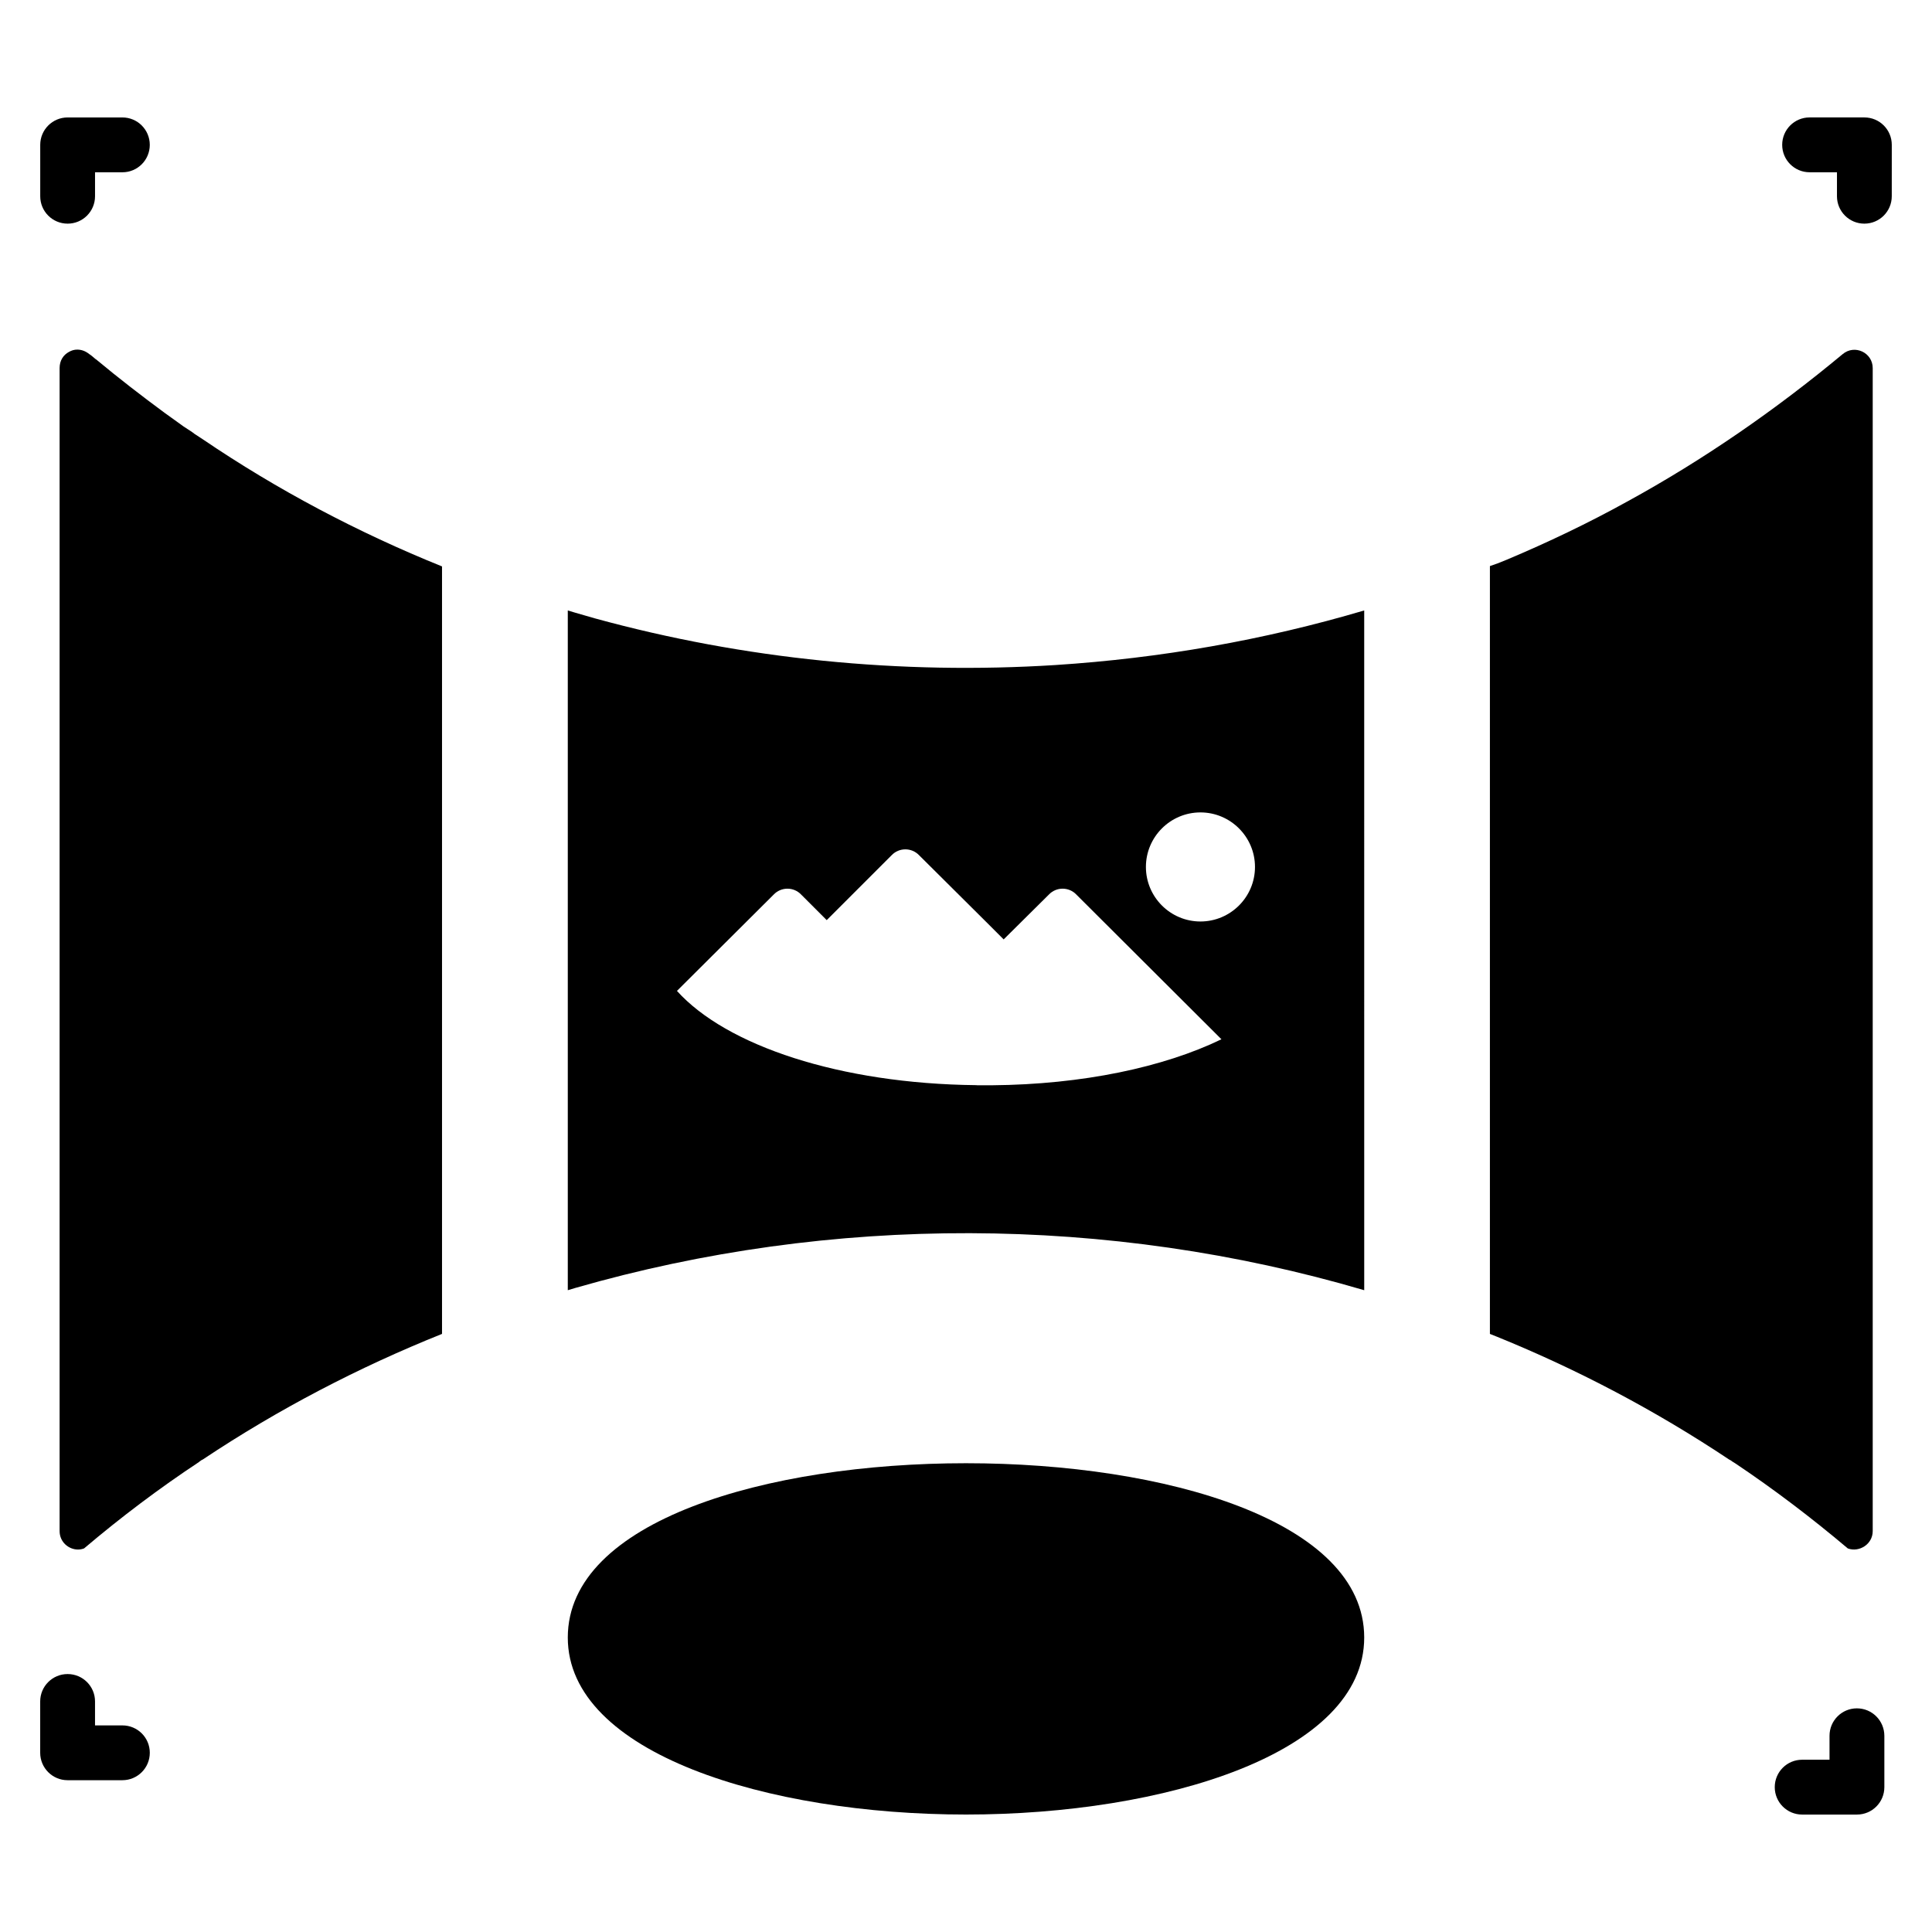 <?xml version="1.0" encoding="UTF-8"?>
<!-- The Best Svg Icon site in the world: iconSvg.co, Visit us! https://iconsvg.co -->
<svg fill="#000000" width="800px" height="800px" version="1.1" viewBox="144 144 512 512" xmlns="http://www.w3.org/2000/svg">
 <g>
  <path d="m423.74 320.24c-40.996 2.59-82.492-1.496-122.09-12.367-1.691-0.496-3.496-1-5.188-1.496-0.699-0.195-1.301-0.402-1.992-0.598v180.14c0.699-0.195 1.301-0.402 1.992-0.598 67.926-19.555 141.24-19.348 209.07 0.598l-0.004-180.14c-26.641 7.879-54.074 12.668-81.797 14.461zm-16.863 111.37h-2.086c-0.613 0-1.227 0-1.844-0.008-0.086 0-0.172-0.023-0.262-0.023-36.062-0.379-66.203-10.461-79.285-24.977l25.633-25.527c1.984-2.086 5.312-2.086 7.289 0l6.769 6.769 17.191-17.191c1.984-2.086 5.312-2.086 7.297 0l17.191 17.09 5.211 5.211 11.98-11.879c1.977-2.086 5.312-2.086 7.289 0l38.445 38.344c-15.281 7.398-36.746 11.984-60.82 12.191zm55.254-43.406c-7.973 0-14.453-6.488-14.453-14.453 0-7.973 6.488-14.453 14.453-14.453 7.965 0 14.453 6.488 14.453 14.453 0 7.973-6.488 14.453-14.453 14.453z"/>
  <path d="m195.41 258.89c-0.102-0.102-0.102-0.102-0.195-0.195-0.102 0-0.195-0.102-0.301-0.195-0.797-0.496-1.496-1-2.289-1.496-1.691-1.195-3.289-2.394-4.992-3.59-6.086-4.488-12.172-9.18-18.152-14.16-0.195-0.102-0.301-0.195-0.402-0.301-0.496-0.402-0.898-0.797-1.395-1.094-1-0.812-2.094-1.207-3.195-1.207-0.797 0-1.496 0.195-2.195 0.598-1.496 0.797-2.496 2.289-2.496 4.289v308.22c0 2.898 2.394 4.887 4.887 4.887 0.496 0 1.094-0.102 1.598-0.301 9.777-8.281 19.949-15.957 30.52-22.938 0-0.102 0.102-0.102 0.102-0.102 0.301-0.195 0.496-0.402 0.797-0.496 20.051-13.367 41.297-24.434 63.441-33.312v-203.39c-22.246-8.973-43.586-20.246-63.441-33.715-0.797-0.5-1.488-0.996-2.289-1.5z"/>
  <path d="m640.29 549.76v-308.21c0-4.094-4.785-6.383-7.981-3.691-17.75 14.762-36.902 28.031-57.16 39.102-10.273 5.684-20.949 10.777-31.82 15.359-0.797 0.301-1.691 0.699-2.496 1l-1.992 0.699v203.48c0.699 0.301 1.301 0.496 1.992 0.797 21.348 8.676 41.996 19.555 61.441 32.52 0.301 0.102 0.496 0.301 0.797 0.496 0.301 0.195 0.496 0.301 0.797 0.496 10.273 6.879 20.246 14.461 29.828 22.547 3.004 1.098 6.594-1.102 6.594-4.594z"/>
  <path d="m161.92 203.27c4.016 0 7.266-3.25 7.266-7.266v-6.348h7.25c4.016 0 7.258-3.25 7.258-7.266s-3.25-7.266-7.258-7.266h-14.516c-4.008 0-7.258 3.25-7.258 7.266v13.609c-0.008 4.019 3.242 7.269 7.258 7.269z"/>
  <path d="m638.08 175.12h-14.523c-4.016 0-7.258 3.25-7.258 7.266s3.25 7.266 7.258 7.266h7.258v6.352c0 4.016 3.25 7.266 7.258 7.266 4.016 0 7.266-3.25 7.266-7.266l0.004-13.617c0.008-4.012-3.246-7.266-7.262-7.266z"/>
  <path d="m176.44 601.25h-7.258v-6.352c0-4.016-3.25-7.258-7.266-7.258s-7.266 3.25-7.266 7.258v13.609c0 4.016 3.25 7.266 7.258 7.266h14.523c4.016 0 7.266-3.25 7.266-7.266 0.008-4.008-3.242-7.258-7.258-7.258z"/>
  <path d="m636.1 596.73c-4.008 0-7.258 3.25-7.258 7.266v6.352h-7.258c-4.016 0-7.258 3.25-7.258 7.266s3.25 7.266 7.258 7.266h14.523c4.016 0 7.266-3.25 7.266-7.266v-13.609c-0.008-4.019-3.262-7.273-7.273-7.273z"/>
  <path d="m400 531.77c-52.766 0-105.53 15.242-105.53 46.191 0 30.723 53.004 46.91 105.53 46.91 52.531 0 105.53-16.184 105.53-46.91 0-30.953-52.766-46.191-105.53-46.191z"/>
 </g>
</svg>